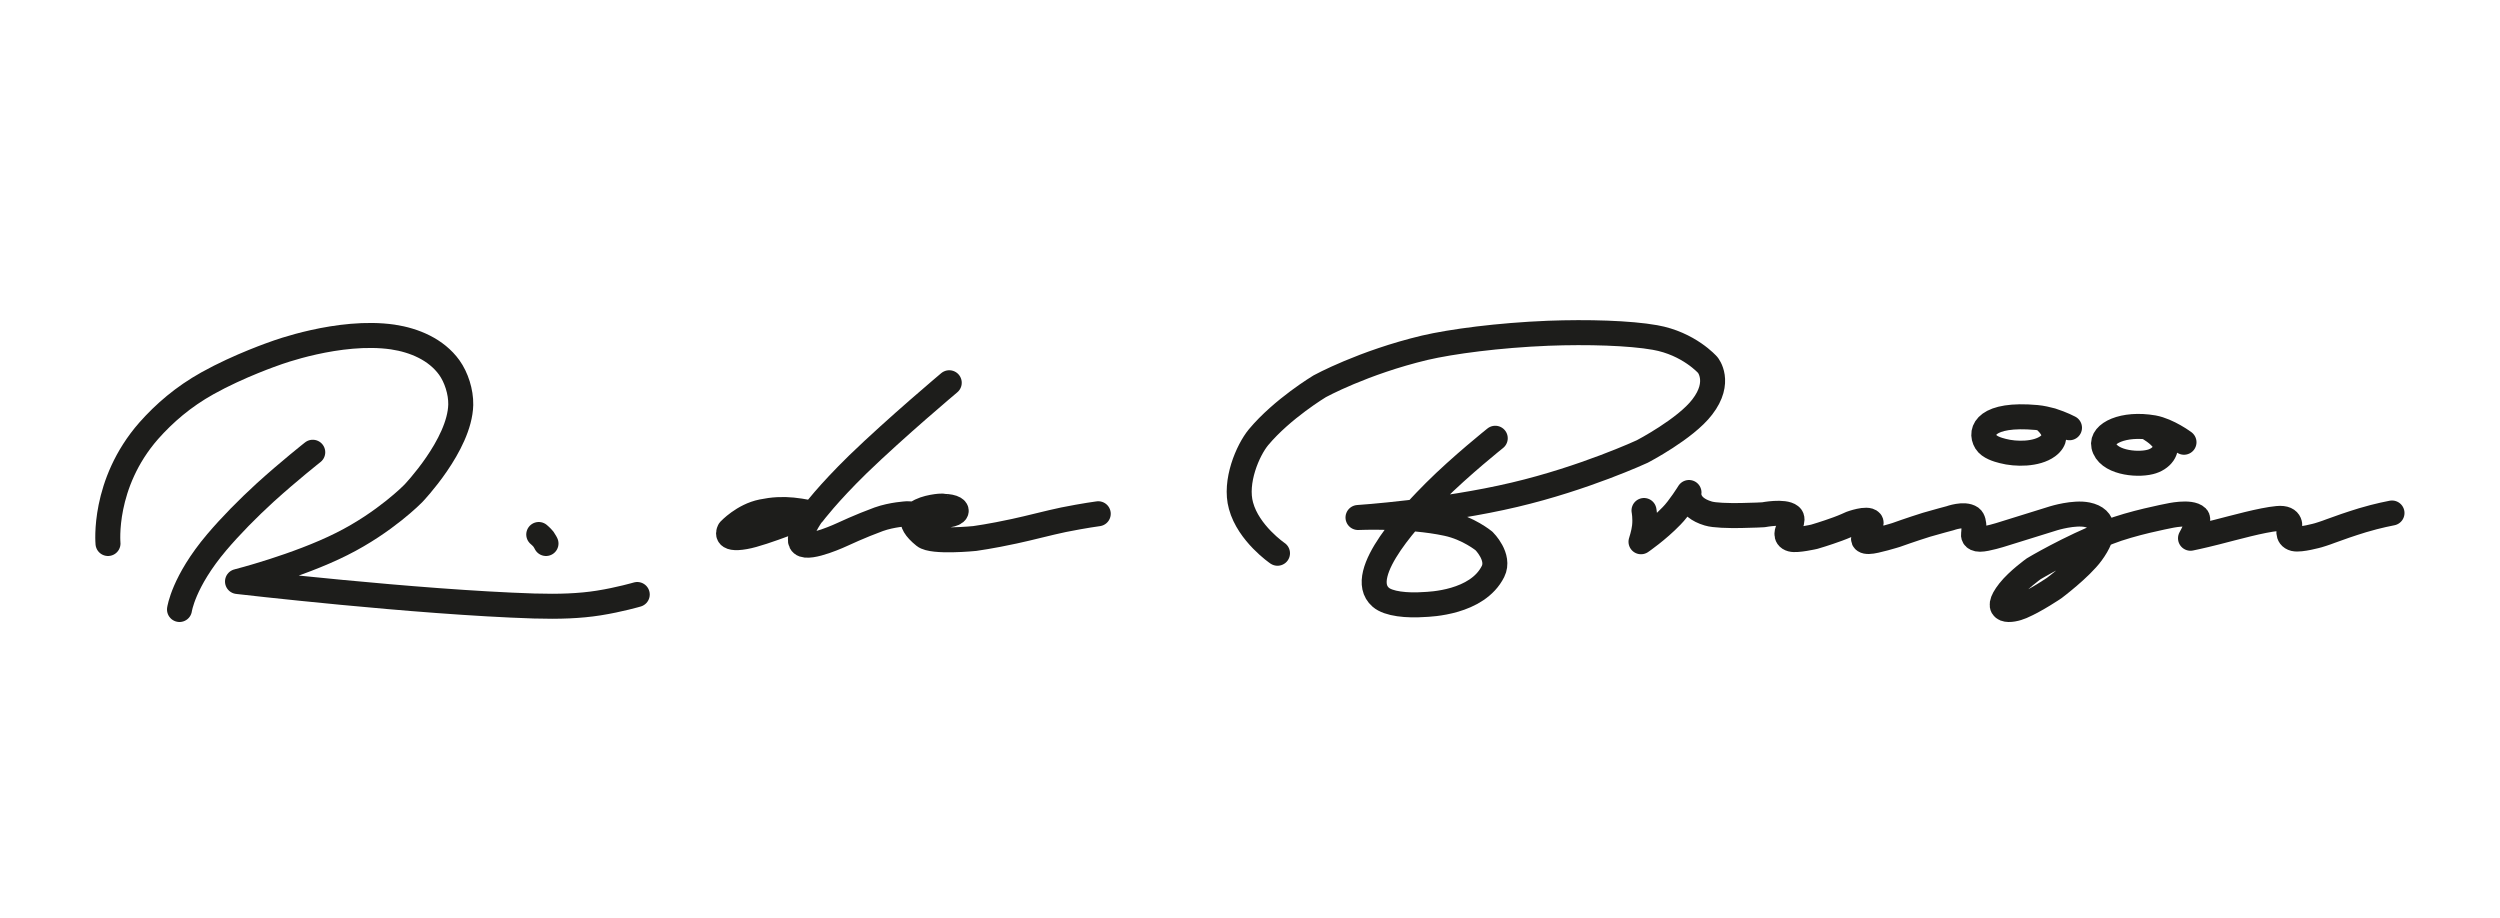 <?xml version="1.0" encoding="utf-8"?>
<!-- Generator: Adobe Illustrator 26.5.3, SVG Export Plug-In . SVG Version: 6.00 Build 0)  -->
<svg version="1.2" baseProfile="tiny" id="Laag_1" xmlns="http://www.w3.org/2000/svg" xmlns:xlink="http://www.w3.org/1999/xlink"
	 x="0px" y="0px" viewBox="0 0 1000 367" overflow="visible" xml:space="preserve">
<g>
	
		<path fill-rule="evenodd" fill="none" stroke="#1D1D1B" stroke-width="10" stroke-linecap="round" stroke-linejoin="round" stroke-miterlimit="10" d="
		M43.2,217.4c0,0-2.3-23.9,16.3-45.1c6.2-7,13.8-13.6,23.5-19c12.7-7.1,27.1-12,27.1-12s25.5-9.6,47-6.5c8.7,1.3,17.4,5,22.6,12.2
		c2.8,3.9,4.7,9.7,4.6,14.9c-0.4,16.1-19,35.5-19,35.5s-11.2,11.5-28.6,20.2C119,226.5,95,232.6,95,232.6s71.4,8.3,118.6,9.8
		c10.1,0.3,18.3,0,25.9-1.2c8.2-1.3,15.4-3.4,15.4-3.4"/>
	
		<path fill-rule="evenodd" fill="none" stroke="#1D1D1B" stroke-width="10" stroke-linecap="round" stroke-linejoin="round" stroke-miterlimit="10" d="
		M215.5,213.8c0,0,1.1,0.9,1.9,1.9c0.5,0.7,1,1.7,1,1.7"/>
	
		<path fill-rule="evenodd" fill="none" stroke="#1D1D1B" stroke-width="10" stroke-linecap="round" stroke-linejoin="round" stroke-miterlimit="10" d="
		M379.7,153.1c0,0-21.1,17.7-36.5,32.6c-12.1,11.8-18,19.7-18,19.7s-4-1-8.2-1.4c-3.9-0.4-7.9-0.2-12.2,0.7c-7.5,1.5-13,7.4-13,7.4
		s-2.7,4.2,6.2,2.6c7.1-1.2,27.1-9.4,27.1-9.4s-7.1,9.9-4.3,12.2c2.9,2.5,16.3-3.8,16.3-3.8s7-3.3,14.4-6c5.3-1.9,11.3-2.2,11.3-2.2
		s4.1,0.1,7.9,0.5c15.3,1.5,14.3-4.1,5-3.4c7.3-0.6-21.2-0.4-6,11.8c3.3,2.7,20.2,1,20.2,1s6.6-0.9,15.8-2.9
		c6.1-1.3,13.9-3.4,19.7-4.6c8.5-1.7,13.9-2.4,13.9-2.4"/>
	
		<path fill-rule="evenodd" fill="none" stroke="#1D1D1B" stroke-width="10" stroke-linecap="round" stroke-linejoin="round" stroke-miterlimit="10" d="
		M511,221.3c0,0-11.6-7.9-14.6-19c-2.7-9.6,2.7-22.2,7-27.4c9.5-11.4,24.5-20.4,24.5-20.4s17.3-9.5,42-15.4
		c10.7-2.5,29.5-5,49.4-5.8c15.7-0.6,32.6-0.1,42.7,1.7c13.6,2.4,21.1,11,21.1,11s5.6,6.7-2.2,16.8c-6.7,8.8-24,17.8-24,17.8
		s-23.1,10.7-51.1,17.3c-29.1,6.9-62.6,9.1-62.6,9.1s20.2-0.9,35.5,2.4c8.6,1.8,14.9,7,14.9,7s6.5,6.4,3.6,12.2
		c-6.3,12.6-25.5,13.1-27.4,13.2c-7,0.5-14.4-0.2-17.5-2.9c-10.6-9.2,13.7-34.3,21.6-42.2c10.4-10.4,24.2-21.4,24.2-21.4"/>
	
		<path fill-rule="evenodd" fill="none" stroke="#1D1D1B" stroke-width="10" stroke-linecap="round" stroke-linejoin="round" stroke-miterlimit="10" d="
		M657.6,204.2c0,0,0.6,3,0.2,6.5c-0.3,2.7-1.4,6-1.4,6s6.6-4.5,12.2-10.3c3.1-3.1,7-9.4,7-9.4s-1.1,5.8,7.7,8.4
		c4.9,1.5,22.1,0.5,22.1,0.5s8.2-1.6,10.8,0.5c1.8,1.4-1,5.5-1,5.5s-1.6,3,1.4,3.8c2.1,0.6,9.1-1,9.1-1s4.5-1.3,9.4-3.1
		c2.5-0.9,5.3-2.2,5.3-2.2s6.5-2.4,7.9-0.7c0.9,1-2.4,5.5-2.4,5.5s-1.9,2.5,1.7,2.4c2.4,0,10.8-2.6,10.8-2.6s6.1-2.2,12.2-4.1
		c3.7-1.1,9.4-2.6,9.4-2.6s5.7-2.1,8.4-0.2c1.8,1.3,1,6.7,1,6.7s-0.3,1.9,2.6,1.9c2.6,0,8.6-1.9,8.6-1.9l20.9-6.5
		c0,0,8.1-2.5,13.4-1.4c7.3,1.5,7.5,7.5,1.7,15.4c-4.4,6-14.9,13.9-14.9,13.9s-7.2,4.9-13,7.4c-4.1,1.8-12.1,2.8-5-6.2
		c3.5-4.4,9.8-8.9,9.8-8.9s14-8.4,29.8-14.6c9.3-3.7,24-6.5,24-6.5s8.9-2.1,11.5,0.5c1.4,1.4-2.6,8.4-2.6,8.4s4-0.8,10.3-2.4
		c7.5-1.9,18.1-4.9,24.5-5.5c6.1-0.6,4.8,3.8,4.8,3.8s-1.3,3.5,1.9,4.3c2.5,0.6,9.6-1.4,9.6-1.4s2.7-0.8,5-1.7
		c3.5-1.3,7.8-2.8,12.7-4.3c6.3-1.9,11.8-2.9,11.8-2.9"/>
	
		<path fill-rule="evenodd" fill="none" stroke="#1D1D1B" stroke-width="10" stroke-linecap="round" stroke-linejoin="round" stroke-miterlimit="10" d="
		M827.8,171.1c0,0-3-1.6-7.1-2.9c-1.9-0.5-3.9-1-6.1-1.2c-19.9-1.8-23,5.2-20.2,9.8c1.3,2.1,4.7,3.1,6.7,3.6
		c5.3,1.4,13.5,1.4,18-1.9c6.6-4.9-1.9-11-1.9-11"/>
	
		<path fill-rule="evenodd" fill="none" stroke="#1D1D1B" stroke-width="10" stroke-linecap="round" stroke-linejoin="round" stroke-miterlimit="10" d="
		M873.6,176.9c0,0-6.3-4.7-12.2-5.8c-12.1-2.1-21,2.3-19.9,7.2c1.4,6.6,12.9,7.9,18.5,6.5c4.6-1.1,7.6-5,5.5-8.4
		c-1.8-2.9-6.2-5.3-6.2-5.3"/>
	
		<path fill-rule="evenodd" fill="none" stroke="#1D1D1B" stroke-width="10" stroke-linecap="round" stroke-linejoin="round" stroke-miterlimit="10" d="
		M71.8,243.8c0,0,1.5-11.1,14.9-26.9c5.6-6.6,12.4-13.5,19.4-19.9c9.6-8.7,19-16.1,19-16.1"/>
</g>
</svg>
